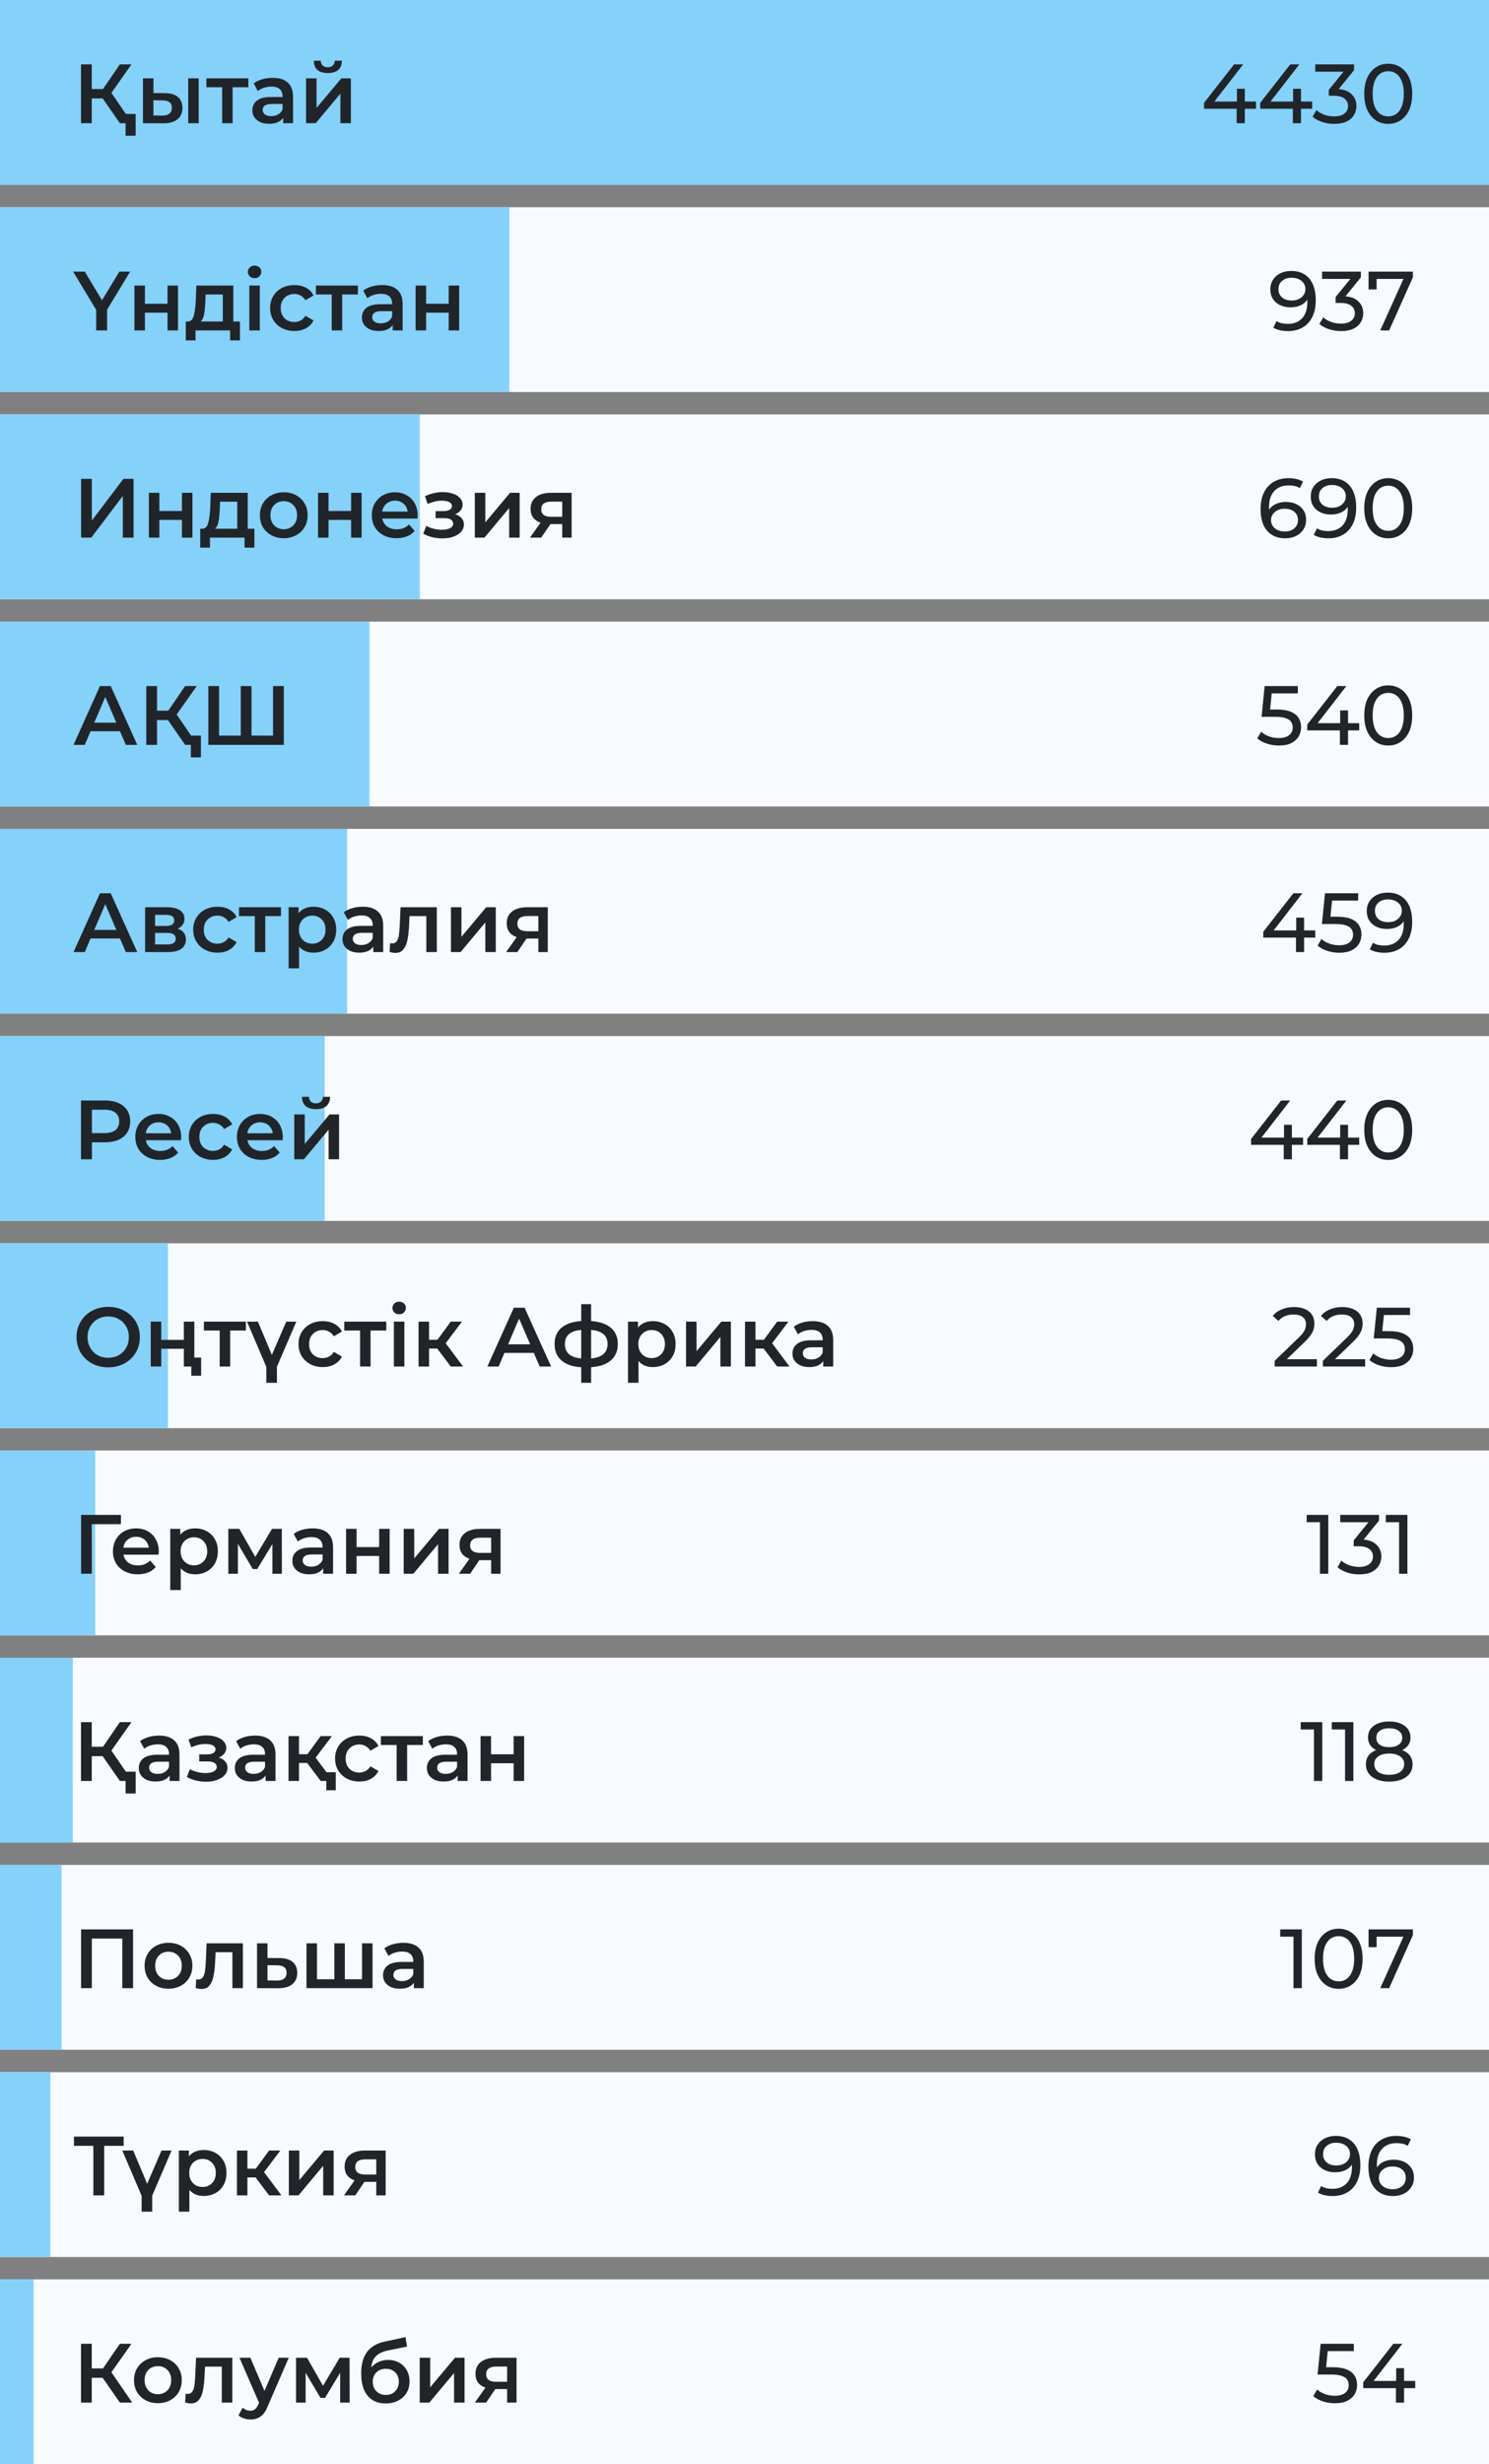 <svg width="266" height="440" viewBox="0 0 266 440" fill="none" xmlns="http://www.w3.org/2000/svg">
<rect x="0" y="0" width="266" height="440" fill="#808080" stroke="none"/>
<rect width="266" height="33" fill="#F7FBFF"/>
<rect width="266" height="33" fill="#84D1FA"/>
<path d="M18.34 17.575H16.39V22H14.47V11.5H16.39V15.895H18.4L21.415 11.5H23.485L19.9 16.585L23.62 22H21.415L18.34 17.575ZM24.235 20.35V24.235H22.435V22H21.415V20.35H24.235ZM29.439 16.63C30.459 16.63 31.239 16.86 31.779 17.32C32.319 17.78 32.589 18.43 32.589 19.27C32.589 20.15 32.289 20.83 31.689 21.31C31.099 21.79 30.259 22.025 29.169 22.015L25.539 22V13.99H27.414V16.615L29.439 16.63ZM33.624 13.99H35.499V22H33.624V13.99ZM29.004 20.635C29.554 20.645 29.974 20.53 30.264 20.29C30.554 20.05 30.699 19.7 30.699 19.24C30.699 18.79 30.559 18.46 30.279 18.25C29.999 18.04 29.574 17.93 29.004 17.92L27.414 17.905V20.62L29.004 20.635ZM44.365 15.58H41.56V22H39.685V15.58H36.865V13.99H44.365V15.58ZM48.71 13.9C49.89 13.9 50.79 14.185 51.41 14.755C52.04 15.315 52.355 16.165 52.355 17.305V22H50.585V21.025C50.355 21.375 50.025 21.645 49.595 21.835C49.175 22.015 48.665 22.105 48.065 22.105C47.465 22.105 46.94 22.005 46.49 21.805C46.04 21.595 45.69 21.31 45.44 20.95C45.2 20.58 45.08 20.165 45.08 19.705C45.08 18.985 45.345 18.41 45.875 17.98C46.415 17.54 47.26 17.32 48.41 17.32H50.48V17.2C50.48 16.64 50.31 16.21 49.97 15.91C49.64 15.61 49.145 15.46 48.485 15.46C48.035 15.46 47.59 15.53 47.15 15.67C46.72 15.81 46.355 16.005 46.055 16.255L45.32 14.89C45.74 14.57 46.245 14.325 46.835 14.155C47.425 13.985 48.05 13.9 48.71 13.9ZM48.455 20.74C48.925 20.74 49.34 20.635 49.7 20.425C50.07 20.205 50.33 19.895 50.48 19.495V18.565H48.545C47.465 18.565 46.925 18.92 46.925 19.63C46.925 19.97 47.06 20.24 47.33 20.44C47.6 20.64 47.975 20.74 48.455 20.74ZM54.675 13.99H56.55V19.27L60.975 13.99H62.685V22H60.81V16.72L56.4 22H54.675V13.99ZM58.56 13.045C57.75 13.045 57.13 12.86 56.7 12.49C56.28 12.11 56.065 11.56 56.055 10.84H57.3C57.31 11.2 57.42 11.485 57.63 11.695C57.85 11.905 58.155 12.01 58.545 12.01C58.925 12.01 59.225 11.905 59.445 11.695C59.675 11.485 59.795 11.2 59.805 10.84H61.08C61.07 11.56 60.85 12.11 60.42 12.49C59.99 12.86 59.37 13.045 58.56 13.045Z" fill="#212529"/>
<path d="M215.089 19.42V18.37L220.459 11.5H222.079L216.754 18.37L215.989 18.13H224.374V19.42H215.089ZM220.924 22V19.42L220.969 18.13V15.85H222.379V22H220.924ZM225.123 19.42V18.37L230.493 11.5H232.113L226.788 18.37L226.023 18.13H234.408V19.42H225.123ZM230.958 22V19.42L231.003 18.13V15.85H232.413V22H230.958ZM238.341 22.12C237.601 22.12 236.881 22.005 236.181 21.775C235.491 21.545 234.926 21.235 234.486 20.845L235.176 19.66C235.526 19.99 235.981 20.26 236.541 20.47C237.101 20.68 237.701 20.785 238.341 20.785C239.121 20.785 239.726 20.62 240.156 20.29C240.596 19.95 240.816 19.495 240.816 18.925C240.816 18.375 240.606 17.935 240.186 17.605C239.776 17.265 239.121 17.095 238.221 17.095H237.381V16.045L240.501 12.205L240.711 12.805H234.966V11.5H241.896V12.52L238.791 16.345L238.011 15.88H238.506C239.776 15.88 240.726 16.165 241.356 16.735C241.996 17.305 242.316 18.03 242.316 18.91C242.316 19.5 242.171 20.04 241.881 20.53C241.591 21.02 241.151 21.41 240.561 21.7C239.981 21.98 239.241 22.12 238.341 22.12ZM248.005 22.12C247.185 22.12 246.45 21.91 245.8 21.49C245.16 21.07 244.65 20.46 244.27 19.66C243.9 18.86 243.715 17.89 243.715 16.75C243.715 15.61 243.9 14.64 244.27 13.84C244.65 13.04 245.16 12.43 245.8 12.01C246.45 11.59 247.185 11.38 248.005 11.38C248.815 11.38 249.545 11.59 250.195 12.01C250.845 12.43 251.355 13.04 251.725 13.84C252.095 14.64 252.28 15.61 252.28 16.75C252.28 17.89 252.095 18.86 251.725 19.66C251.355 20.46 250.845 21.07 250.195 21.49C249.545 21.91 248.815 22.12 248.005 22.12ZM248.005 20.785C248.555 20.785 249.035 20.635 249.445 20.335C249.865 20.035 250.19 19.585 250.42 18.985C250.66 18.385 250.78 17.64 250.78 16.75C250.78 15.86 250.66 15.115 250.42 14.515C250.19 13.915 249.865 13.465 249.445 13.165C249.035 12.865 248.555 12.715 248.005 12.715C247.455 12.715 246.97 12.865 246.55 13.165C246.13 13.465 245.8 13.915 245.56 14.515C245.33 15.115 245.215 15.86 245.215 16.75C245.215 17.64 245.33 18.385 245.56 18.985C245.8 19.585 246.13 20.035 246.55 20.335C246.97 20.635 247.455 20.785 248.005 20.785Z" fill="#212529"/>
<rect y="37" width="266" height="33" fill="#F7FBFF"/>
<path d="M230.641 48.38C231.591 48.38 232.391 48.585 233.041 48.995C233.701 49.405 234.201 50 234.541 50.78C234.881 51.55 235.051 52.495 235.051 53.615C235.051 54.805 234.841 55.81 234.421 56.63C234.001 57.45 233.421 58.07 232.681 58.49C231.941 58.91 231.076 59.12 230.086 59.12C229.596 59.12 229.121 59.07 228.661 58.97C228.211 58.87 227.816 58.715 227.476 58.505L228.046 57.335C228.326 57.515 228.636 57.645 228.976 57.725C229.326 57.795 229.691 57.83 230.071 57.83C231.131 57.83 231.976 57.5 232.606 56.84C233.236 56.17 233.551 55.18 233.551 53.87C233.551 53.66 233.541 53.41 233.521 53.12C233.501 52.83 233.456 52.545 233.386 52.265L233.881 52.775C233.741 53.235 233.506 53.625 233.176 53.945C232.856 54.255 232.466 54.49 232.006 54.65C231.556 54.8 231.061 54.875 230.521 54.875C229.831 54.875 229.216 54.745 228.676 54.485C228.136 54.225 227.711 53.86 227.401 53.39C227.091 52.91 226.936 52.345 226.936 51.695C226.936 51.015 227.096 50.43 227.416 49.94C227.746 49.44 228.191 49.055 228.751 48.785C229.321 48.515 229.951 48.38 230.641 48.38ZM230.701 49.595C230.251 49.595 229.851 49.68 229.501 49.85C229.151 50.02 228.876 50.255 228.676 50.555C228.486 50.855 228.391 51.215 228.391 51.635C228.391 52.255 228.606 52.75 229.036 53.12C229.466 53.48 230.046 53.66 230.776 53.66C231.256 53.66 231.676 53.57 232.036 53.39C232.406 53.21 232.691 52.965 232.891 52.655C233.101 52.345 233.206 52 233.206 51.62C233.206 51.25 233.111 50.915 232.921 50.615C232.731 50.315 232.451 50.07 232.081 49.88C231.711 49.69 231.251 49.595 230.701 49.595ZM239.557 59.12C238.817 59.12 238.097 59.005 237.397 58.775C236.707 58.545 236.142 58.235 235.702 57.845L236.392 56.66C236.742 56.99 237.197 57.26 237.757 57.47C238.317 57.68 238.917 57.785 239.557 57.785C240.337 57.785 240.942 57.62 241.372 57.29C241.812 56.95 242.032 56.495 242.032 55.925C242.032 55.375 241.822 54.935 241.402 54.605C240.992 54.265 240.337 54.095 239.437 54.095H238.597V53.045L241.717 49.205L241.927 49.805H236.182V48.5H243.112V49.52L240.007 53.345L239.227 52.88H239.722C240.992 52.88 241.942 53.165 242.572 53.735C243.212 54.305 243.532 55.03 243.532 55.91C243.532 56.5 243.387 57.04 243.097 57.53C242.807 58.02 242.367 58.41 241.777 58.7C241.197 58.98 240.457 59.12 239.557 59.12ZM246.57 59L251.025 49.13L251.415 49.805H245.175L245.925 49.07V51.68H244.485V48.5H252.405V49.52L248.16 59H246.57Z" fill="#212529"/>
<rect y="37" width="91" height="33" fill="#84D1FA"/>
<path d="M19.135 55.295V59H17.185V55.325L13.06 48.5H15.145L18.22 53.615L21.325 48.5H23.245L19.135 55.295ZM24.016 50.99H25.891V54.245H29.926V50.99H31.801V59H29.926V55.835H25.891V59H24.016V50.99ZM42.864 57.41V60.785H41.109V59H34.929V60.785H33.189V57.41H33.564C34.074 57.39 34.419 57.065 34.599 56.435C34.789 55.795 34.914 54.895 34.974 53.735L35.079 50.99H41.679V57.41H42.864ZM36.684 53.87C36.644 54.79 36.569 55.54 36.459 56.12C36.349 56.7 36.149 57.13 35.859 57.41H39.804V52.58H36.729L36.684 53.87ZM44.538 50.99H46.413V59H44.538V50.99ZM45.483 49.67C45.143 49.67 44.858 49.565 44.628 49.355C44.398 49.135 44.283 48.865 44.283 48.545C44.283 48.225 44.398 47.96 44.628 47.75C44.858 47.53 45.143 47.42 45.483 47.42C45.823 47.42 46.108 47.525 46.338 47.735C46.568 47.935 46.683 48.19 46.683 48.5C46.683 48.83 46.568 49.11 46.338 49.34C46.118 49.56 45.833 49.67 45.483 49.67ZM52.593 59.105C51.763 59.105 51.017 58.93 50.358 58.58C49.697 58.23 49.182 57.745 48.812 57.125C48.443 56.495 48.258 55.785 48.258 54.995C48.258 54.205 48.443 53.5 48.812 52.88C49.182 52.26 49.693 51.775 50.343 51.425C51.002 51.075 51.752 50.9 52.593 50.9C53.383 50.9 54.072 51.06 54.663 51.38C55.263 51.7 55.712 52.16 56.013 52.76L54.572 53.6C54.343 53.23 54.053 52.955 53.703 52.775C53.362 52.585 52.987 52.49 52.578 52.49C51.877 52.49 51.297 52.72 50.837 53.18C50.377 53.63 50.148 54.235 50.148 54.995C50.148 55.755 50.373 56.365 50.822 56.825C51.282 57.275 51.867 57.5 52.578 57.5C52.987 57.5 53.362 57.41 53.703 57.23C54.053 57.04 54.343 56.76 54.572 56.39L56.013 57.23C55.703 57.83 55.248 58.295 54.648 58.625C54.057 58.945 53.373 59.105 52.593 59.105ZM63.935 52.58H61.13V59H59.255V52.58H56.435V50.99H63.935V52.58ZM68.28 50.9C69.46 50.9 70.36 51.185 70.98 51.755C71.61 52.315 71.925 53.165 71.925 54.305V59H70.155V58.025C69.925 58.375 69.595 58.645 69.165 58.835C68.745 59.015 68.235 59.105 67.635 59.105C67.035 59.105 66.51 59.005 66.06 58.805C65.61 58.595 65.26 58.31 65.01 57.95C64.77 57.58 64.65 57.165 64.65 56.705C64.65 55.985 64.915 55.41 65.445 54.98C65.985 54.54 66.83 54.32 67.98 54.32H70.05V54.2C70.05 53.64 69.88 53.21 69.54 52.91C69.21 52.61 68.715 52.46 68.055 52.46C67.605 52.46 67.16 52.53 66.72 52.67C66.29 52.81 65.925 53.005 65.625 53.255L64.89 51.89C65.31 51.57 65.815 51.325 66.405 51.155C66.995 50.985 67.62 50.9 68.28 50.9ZM68.025 57.74C68.495 57.74 68.91 57.635 69.27 57.425C69.64 57.205 69.9 56.895 70.05 56.495V55.565H68.115C67.035 55.565 66.495 55.92 66.495 56.63C66.495 56.97 66.63 57.24 66.9 57.44C67.17 57.64 67.545 57.74 68.025 57.74ZM74.245 50.99H76.12V54.245H80.155V50.99H82.03V59H80.155V55.835H76.12V59H74.245V50.99Z" fill="#212529"/>
<rect y="74" width="266" height="33" fill="#F7FBFF"/>
<path d="M229.609 96.12C228.679 96.12 227.884 95.915 227.224 95.505C226.564 95.095 226.059 94.505 225.709 93.735C225.369 92.955 225.199 92.005 225.199 90.885C225.199 89.695 225.409 88.69 225.829 87.87C226.249 87.05 226.834 86.43 227.584 86.01C228.334 85.59 229.194 85.38 230.164 85.38C230.664 85.38 231.139 85.43 231.589 85.53C232.049 85.63 232.444 85.785 232.774 85.995L232.204 87.165C231.934 86.975 231.624 86.845 231.274 86.775C230.934 86.705 230.574 86.67 230.194 86.67C229.124 86.67 228.274 87.005 227.644 87.675C227.014 88.335 226.699 89.32 226.699 90.63C226.699 90.84 226.709 91.09 226.729 91.38C226.749 91.67 226.799 91.955 226.879 92.235L226.369 91.725C226.519 91.265 226.754 90.88 227.074 90.57C227.404 90.25 227.794 90.015 228.244 89.865C228.704 89.705 229.199 89.625 229.729 89.625C230.429 89.625 231.049 89.755 231.589 90.015C232.129 90.275 232.554 90.645 232.864 91.125C233.174 91.595 233.329 92.155 233.329 92.805C233.329 93.475 233.164 94.06 232.834 94.56C232.504 95.06 232.059 95.445 231.499 95.715C230.939 95.985 230.309 96.12 229.609 96.12ZM229.549 94.905C230.009 94.905 230.409 94.82 230.749 94.65C231.099 94.48 231.374 94.245 231.574 93.945C231.774 93.635 231.874 93.275 231.874 92.865C231.874 92.245 231.659 91.755 231.229 91.395C230.799 91.025 230.214 90.84 229.474 90.84C228.994 90.84 228.574 90.93 228.214 91.11C227.854 91.29 227.569 91.535 227.359 91.845C227.159 92.145 227.059 92.49 227.059 92.88C227.059 93.24 227.154 93.575 227.344 93.885C227.534 94.185 227.814 94.43 228.184 94.62C228.554 94.81 229.009 94.905 229.549 94.905ZM237.862 85.38C238.812 85.38 239.612 85.585 240.262 85.995C240.922 86.405 241.422 87 241.762 87.78C242.102 88.55 242.272 89.495 242.272 90.615C242.272 91.805 242.062 92.81 241.642 93.63C241.222 94.45 240.642 95.07 239.902 95.49C239.162 95.91 238.297 96.12 237.307 96.12C236.817 96.12 236.342 96.07 235.882 95.97C235.432 95.87 235.037 95.715 234.697 95.505L235.267 94.335C235.547 94.515 235.857 94.645 236.197 94.725C236.547 94.795 236.912 94.83 237.292 94.83C238.352 94.83 239.197 94.5 239.827 93.84C240.457 93.17 240.772 92.18 240.772 90.87C240.772 90.66 240.762 90.41 240.742 90.12C240.722 89.83 240.677 89.545 240.607 89.265L241.102 89.775C240.962 90.235 240.727 90.625 240.397 90.945C240.077 91.255 239.687 91.49 239.227 91.65C238.777 91.8 238.282 91.875 237.742 91.875C237.052 91.875 236.437 91.745 235.897 91.485C235.357 91.225 234.932 90.86 234.622 90.39C234.312 89.91 234.157 89.345 234.157 88.695C234.157 88.015 234.317 87.43 234.637 86.94C234.967 86.44 235.412 86.055 235.972 85.785C236.542 85.515 237.172 85.38 237.862 85.38ZM237.922 86.595C237.472 86.595 237.072 86.68 236.722 86.85C236.372 87.02 236.097 87.255 235.897 87.555C235.707 87.855 235.612 88.215 235.612 88.635C235.612 89.255 235.827 89.75 236.257 90.12C236.687 90.48 237.267 90.66 237.997 90.66C238.477 90.66 238.897 90.57 239.257 90.39C239.627 90.21 239.912 89.965 240.112 89.655C240.322 89.345 240.427 89 240.427 88.62C240.427 88.25 240.332 87.915 240.142 87.615C239.952 87.315 239.672 87.07 239.302 86.88C238.932 86.69 238.472 86.595 237.922 86.595ZM248.005 96.12C247.185 96.12 246.45 95.91 245.8 95.49C245.16 95.07 244.65 94.46 244.27 93.66C243.9 92.86 243.715 91.89 243.715 90.75C243.715 89.61 243.9 88.64 244.27 87.84C244.65 87.04 245.16 86.43 245.8 86.01C246.45 85.59 247.185 85.38 248.005 85.38C248.815 85.38 249.545 85.59 250.195 86.01C250.845 86.43 251.355 87.04 251.725 87.84C252.095 88.64 252.28 89.61 252.28 90.75C252.28 91.89 252.095 92.86 251.725 93.66C251.355 94.46 250.845 95.07 250.195 95.49C249.545 95.91 248.815 96.12 248.005 96.12ZM248.005 94.785C248.555 94.785 249.035 94.635 249.445 94.335C249.865 94.035 250.19 93.585 250.42 92.985C250.66 92.385 250.78 91.64 250.78 90.75C250.78 89.86 250.66 89.115 250.42 88.515C250.19 87.915 249.865 87.465 249.445 87.165C249.035 86.865 248.555 86.715 248.005 86.715C247.455 86.715 246.97 86.865 246.55 87.165C246.13 87.465 245.8 87.915 245.56 88.515C245.33 89.115 245.215 89.86 245.215 90.75C245.215 91.64 245.33 92.385 245.56 92.985C245.8 93.585 246.13 94.035 246.55 94.335C246.97 94.635 247.455 94.785 248.005 94.785Z" fill="#212529"/>
<rect y="74" width="75" height="33" fill="#84D1FA"/>
<path d="M14.485 85.5H16.405V92.955L22.045 85.5H23.86V96H21.94V88.56L16.3 96H14.485V85.5ZM26.594 87.99H28.469V91.245H32.504V87.99H34.379V96H32.504V92.835H28.469V96H26.594V87.99ZM45.442 94.41V97.785H43.687V96H37.507V97.785H35.767V94.41H36.142C36.652 94.39 36.997 94.065 37.177 93.435C37.367 92.795 37.492 91.895 37.552 90.735L37.657 87.99H44.257V94.41H45.442ZM39.262 90.87C39.222 91.79 39.147 92.54 39.037 93.12C38.927 93.7 38.727 94.13 38.437 94.41H42.382V89.58H39.307L39.262 90.87ZM50.686 96.105C49.876 96.105 49.146 95.93 48.496 95.58C47.846 95.23 47.336 94.745 46.966 94.125C46.606 93.495 46.426 92.785 46.426 91.995C46.426 91.205 46.606 90.5 46.966 89.88C47.336 89.26 47.846 88.775 48.496 88.425C49.146 88.075 49.876 87.9 50.686 87.9C51.506 87.9 52.241 88.075 52.891 88.425C53.541 88.775 54.046 89.26 54.406 89.88C54.776 90.5 54.961 91.205 54.961 91.995C54.961 92.785 54.776 93.495 54.406 94.125C54.046 94.745 53.541 95.23 52.891 95.58C52.241 95.93 51.506 96.105 50.686 96.105ZM50.686 94.5C51.376 94.5 51.946 94.27 52.396 93.81C52.846 93.35 53.071 92.745 53.071 91.995C53.071 91.245 52.846 90.64 52.396 90.18C51.946 89.72 51.376 89.49 50.686 89.49C49.996 89.49 49.426 89.72 48.976 90.18C48.536 90.64 48.316 91.245 48.316 91.995C48.316 92.745 48.536 93.35 48.976 93.81C49.426 94.27 49.996 94.5 50.686 94.5ZM56.814 87.99H58.689V91.245H62.724V87.99H64.599V96H62.724V92.835H58.689V96H56.814V87.99ZM74.612 92.04C74.612 92.17 74.602 92.355 74.582 92.595H68.297C68.407 93.185 68.692 93.655 69.152 94.005C69.622 94.345 70.202 94.515 70.892 94.515C71.772 94.515 72.497 94.225 73.067 93.645L74.072 94.8C73.712 95.23 73.257 95.555 72.707 95.775C72.157 95.995 71.537 96.105 70.847 96.105C69.967 96.105 69.192 95.93 68.522 95.58C67.852 95.23 67.332 94.745 66.962 94.125C66.602 93.495 66.422 92.785 66.422 91.995C66.422 91.215 66.597 90.515 66.947 89.895C67.307 89.265 67.802 88.775 68.432 88.425C69.062 88.075 69.772 87.9 70.562 87.9C71.342 87.9 72.037 88.075 72.647 88.425C73.267 88.765 73.747 89.25 74.087 89.88C74.437 90.5 74.612 91.22 74.612 92.04ZM70.562 89.4C69.962 89.4 69.452 89.58 69.032 89.94C68.622 90.29 68.372 90.76 68.282 91.35H72.827C72.747 90.77 72.502 90.3 72.092 89.94C71.682 89.58 71.172 89.4 70.562 89.4ZM81.301 91.83C81.801 91.97 82.186 92.2 82.456 92.52C82.736 92.83 82.876 93.205 82.876 93.645C82.876 94.135 82.711 94.57 82.381 94.95C82.051 95.32 81.596 95.61 81.016 95.82C80.436 96.03 79.776 96.135 79.036 96.135C78.416 96.135 77.811 96.065 77.221 95.925C76.631 95.775 76.096 95.565 75.616 95.295L76.156 93.9C76.546 94.12 76.986 94.29 77.476 94.41C77.966 94.53 78.456 94.59 78.946 94.59C79.576 94.59 80.066 94.495 80.416 94.305C80.776 94.105 80.956 93.835 80.956 93.495C80.956 93.185 80.816 92.945 80.536 92.775C80.266 92.605 79.881 92.52 79.381 92.52H77.821V91.26H79.231C79.701 91.26 80.066 91.18 80.326 91.02C80.596 90.86 80.731 90.635 80.731 90.345C80.731 90.055 80.571 89.825 80.251 89.655C79.931 89.485 79.491 89.4 78.931 89.4C78.131 89.4 77.286 89.595 76.396 89.985L75.916 88.605C76.966 88.115 78.026 87.87 79.096 87.87C79.776 87.87 80.386 87.965 80.926 88.155C81.466 88.335 81.886 88.595 82.186 88.935C82.496 89.265 82.651 89.645 82.651 90.075C82.651 90.465 82.531 90.815 82.291 91.125C82.051 91.425 81.721 91.66 81.301 91.83ZM84.822 87.99H86.697V93.27L91.121 87.99H92.832V96H90.957V90.72L86.546 96H84.822V87.99ZM102.119 87.99V96H100.439V93.585H98.324L96.689 96H94.679L96.569 93.33C95.989 93.13 95.544 92.825 95.234 92.415C94.934 91.995 94.784 91.48 94.784 90.87C94.784 89.95 95.109 89.24 95.759 88.74C96.409 88.24 97.304 87.99 98.444 87.99H102.119ZM98.504 89.565C97.294 89.565 96.689 90.02 96.689 90.93C96.689 91.83 97.274 92.28 98.444 92.28H100.439V89.565H98.504Z" fill="#212529"/>
<rect y="111" width="266" height="33" fill="#F7FBFF"/>
<path d="M228.458 133.12C227.718 133.12 226.998 133.005 226.298 132.775C225.608 132.545 225.043 132.235 224.603 131.845L225.293 130.66C225.643 130.99 226.098 131.26 226.658 131.47C227.218 131.68 227.813 131.785 228.443 131.785C229.243 131.785 229.858 131.615 230.288 131.275C230.718 130.935 230.933 130.48 230.933 129.91C230.933 129.52 230.838 129.18 230.648 128.89C230.458 128.6 230.128 128.38 229.658 128.23C229.198 128.07 228.563 127.99 227.753 127.99H225.368L225.923 122.5H231.848V123.805H226.478L227.258 123.07L226.823 127.405L226.043 126.685H228.068C229.118 126.685 229.963 126.82 230.603 127.09C231.243 127.36 231.708 127.735 231.998 128.215C232.288 128.685 232.433 129.23 232.433 129.85C232.433 130.45 232.288 131 231.998 131.5C231.708 131.99 231.268 132.385 230.678 132.685C230.098 132.975 229.358 133.12 228.458 133.12ZM233.531 130.42V129.37L238.901 122.5H240.521L235.196 129.37L234.431 129.13H242.816V130.42H233.531ZM239.366 133V130.42L239.411 129.13V126.85H240.821V133H239.366ZM248.005 133.12C247.185 133.12 246.45 132.91 245.8 132.49C245.16 132.07 244.65 131.46 244.27 130.66C243.9 129.86 243.715 128.89 243.715 127.75C243.715 126.61 243.9 125.64 244.27 124.84C244.65 124.04 245.16 123.43 245.8 123.01C246.45 122.59 247.185 122.38 248.005 122.38C248.815 122.38 249.545 122.59 250.195 123.01C250.845 123.43 251.355 124.04 251.725 124.84C252.095 125.64 252.28 126.61 252.28 127.75C252.28 128.89 252.095 129.86 251.725 130.66C251.355 131.46 250.845 132.07 250.195 132.49C249.545 132.91 248.815 133.12 248.005 133.12ZM248.005 131.785C248.555 131.785 249.035 131.635 249.445 131.335C249.865 131.035 250.19 130.585 250.42 129.985C250.66 129.385 250.78 128.64 250.78 127.75C250.78 126.86 250.66 126.115 250.42 125.515C250.19 124.915 249.865 124.465 249.445 124.165C249.035 123.865 248.555 123.715 248.005 123.715C247.455 123.715 246.97 123.865 246.55 124.165C246.13 124.465 245.8 124.915 245.56 125.515C245.33 126.115 245.215 126.86 245.215 127.75C245.215 128.64 245.33 129.385 245.56 129.985C245.8 130.585 246.13 131.035 246.55 131.335C246.97 131.635 247.455 131.785 248.005 131.785Z" fill="#212529"/>
<rect y="111" width="66" height="33" fill="#84D1FA"/>
<path d="M21.43 130.57H16.18L15.145 133H13.135L17.86 122.5H19.78L24.52 133H22.48L21.43 130.57ZM20.785 129.04L18.805 124.45L16.84 129.04H20.785ZM30 128.575H28.05V133H26.13V122.5H28.05V126.895H30.06L33.075 122.5H35.145L31.56 127.585L35.28 133H33.075L30 128.575ZM35.895 131.35V135.235H34.095V133H33.075V131.35H35.895ZM50.704 122.5V133H37.219V122.5H39.139V131.35H43.009V122.5H44.929V131.35H48.784V122.5H50.704Z" fill="#212529"/>
<rect y="148" width="266" height="33" fill="#F7FBFF"/>
<path d="M225.679 167.42V166.37L231.049 159.5H232.669L227.344 166.37L226.579 166.13H234.964V167.42H225.679ZM231.514 170V167.42L231.559 166.13V163.85H232.969V170H231.514ZM239.239 170.12C238.499 170.12 237.779 170.005 237.079 169.775C236.389 169.545 235.824 169.235 235.384 168.845L236.074 167.66C236.424 167.99 236.879 168.26 237.439 168.47C237.999 168.68 238.594 168.785 239.224 168.785C240.024 168.785 240.639 168.615 241.069 168.275C241.499 167.935 241.714 167.48 241.714 166.91C241.714 166.52 241.619 166.18 241.429 165.89C241.239 165.6 240.909 165.38 240.439 165.23C239.979 165.07 239.344 164.99 238.534 164.99H236.149L236.704 159.5H242.629V160.805H237.259L238.039 160.07L237.604 164.405L236.824 163.685H238.849C239.899 163.685 240.744 163.82 241.384 164.09C242.024 164.36 242.489 164.735 242.779 165.215C243.069 165.685 243.214 166.23 243.214 166.85C243.214 167.45 243.069 168 242.779 168.5C242.489 168.99 242.049 169.385 241.459 169.685C240.879 169.975 240.139 170.12 239.239 170.12ZM247.867 159.38C248.817 159.38 249.617 159.585 250.267 159.995C250.927 160.405 251.427 161 251.767 161.78C252.107 162.55 252.277 163.495 252.277 164.615C252.277 165.805 252.067 166.81 251.647 167.63C251.227 168.45 250.647 169.07 249.907 169.49C249.167 169.91 248.302 170.12 247.312 170.12C246.822 170.12 246.347 170.07 245.887 169.97C245.437 169.87 245.042 169.715 244.702 169.505L245.272 168.335C245.552 168.515 245.862 168.645 246.202 168.725C246.552 168.795 246.917 168.83 247.297 168.83C248.357 168.83 249.202 168.5 249.832 167.84C250.462 167.17 250.777 166.18 250.777 164.87C250.777 164.66 250.767 164.41 250.747 164.12C250.727 163.83 250.682 163.545 250.612 163.265L251.107 163.775C250.967 164.235 250.732 164.625 250.402 164.945C250.082 165.255 249.692 165.49 249.232 165.65C248.782 165.8 248.287 165.875 247.747 165.875C247.057 165.875 246.442 165.745 245.902 165.485C245.362 165.225 244.937 164.86 244.627 164.39C244.317 163.91 244.162 163.345 244.162 162.695C244.162 162.015 244.322 161.43 244.642 160.94C244.972 160.44 245.417 160.055 245.977 159.785C246.547 159.515 247.177 159.38 247.867 159.38ZM247.927 160.595C247.477 160.595 247.077 160.68 246.727 160.85C246.377 161.02 246.102 161.255 245.902 161.555C245.712 161.855 245.617 162.215 245.617 162.635C245.617 163.255 245.832 163.75 246.262 164.12C246.692 164.48 247.272 164.66 248.002 164.66C248.482 164.66 248.902 164.57 249.262 164.39C249.632 164.21 249.917 163.965 250.117 163.655C250.327 163.345 250.432 163 250.432 162.62C250.432 162.25 250.337 161.915 250.147 161.615C249.957 161.315 249.677 161.07 249.307 160.88C248.937 160.69 248.477 160.595 247.927 160.595Z" fill="#212529"/>
<rect y="148" width="62" height="33" fill="#84D1FA"/>
<path d="M21.43 167.57H16.18L15.145 170H13.135L17.86 159.5H19.78L24.52 170H22.48L21.43 167.57ZM20.785 166.04L18.805 161.45L16.84 166.04H20.785ZM31.725 165.83C32.715 166.13 33.21 166.77 33.21 167.75C33.21 168.47 32.94 169.025 32.4 169.415C31.86 169.805 31.06 170 30 170H25.92V161.99H29.835C30.815 161.99 31.58 162.17 32.13 162.53C32.68 162.89 32.955 163.4 32.955 164.06C32.955 164.47 32.845 164.825 32.625 165.125C32.415 165.425 32.115 165.66 31.725 165.83ZM27.705 165.335H29.67C30.64 165.335 31.125 165 31.125 164.33C31.125 163.68 30.64 163.355 29.67 163.355H27.705V165.335ZM29.85 168.635C30.88 168.635 31.395 168.3 31.395 167.63C31.395 167.28 31.275 167.02 31.035 166.85C30.795 166.67 30.42 166.58 29.91 166.58H27.705V168.635H29.85ZM38.852 170.105C38.022 170.105 37.277 169.93 36.617 169.58C35.957 169.23 35.442 168.745 35.072 168.125C34.702 167.495 34.517 166.785 34.517 165.995C34.517 165.205 34.702 164.5 35.072 163.88C35.442 163.26 35.952 162.775 36.602 162.425C37.262 162.075 38.012 161.9 38.852 161.9C39.642 161.9 40.332 162.06 40.922 162.38C41.522 162.7 41.972 163.16 42.272 163.76L40.832 164.6C40.602 164.23 40.312 163.955 39.962 163.775C39.622 163.585 39.247 163.49 38.837 163.49C38.137 163.49 37.557 163.72 37.097 164.18C36.637 164.63 36.407 165.235 36.407 165.995C36.407 166.755 36.632 167.365 37.082 167.825C37.542 168.275 38.127 168.5 38.837 168.5C39.247 168.5 39.622 168.41 39.962 168.23C40.312 168.04 40.602 167.76 40.832 167.39L42.272 168.23C41.962 168.83 41.507 169.295 40.907 169.625C40.317 169.945 39.632 170.105 38.852 170.105ZM50.195 163.58H47.39V170H45.515V163.58H42.695V161.99H50.195V163.58ZM55.995 161.9C56.775 161.9 57.47 162.07 58.08 162.41C58.7 162.75 59.185 163.23 59.535 163.85C59.885 164.47 60.06 165.185 60.06 165.995C60.06 166.805 59.885 167.525 59.535 168.155C59.185 168.775 58.7 169.255 58.08 169.595C57.47 169.935 56.775 170.105 55.995 170.105C54.915 170.105 54.06 169.745 53.43 169.025V172.91H51.555V161.99H53.34V163.04C53.65 162.66 54.03 162.375 54.48 162.185C54.94 161.995 55.445 161.9 55.995 161.9ZM55.785 168.5C56.475 168.5 57.04 168.27 57.48 167.81C57.93 167.35 58.155 166.745 58.155 165.995C58.155 165.245 57.93 164.64 57.48 164.18C57.04 163.72 56.475 163.49 55.785 163.49C55.335 163.49 54.93 163.595 54.57 163.805C54.21 164.005 53.925 164.295 53.715 164.675C53.505 165.055 53.4 165.495 53.4 165.995C53.4 166.495 53.505 166.935 53.715 167.315C53.925 167.695 54.21 167.99 54.57 168.2C54.93 168.4 55.335 168.5 55.785 168.5ZM64.808 161.9C65.989 161.9 66.888 162.185 67.508 162.755C68.138 163.315 68.454 164.165 68.454 165.305V170H66.683V169.025C66.454 169.375 66.124 169.645 65.694 169.835C65.273 170.015 64.763 170.105 64.163 170.105C63.563 170.105 63.038 170.005 62.589 169.805C62.139 169.595 61.788 169.31 61.538 168.95C61.298 168.58 61.178 168.165 61.178 167.705C61.178 166.985 61.444 166.41 61.974 165.98C62.514 165.54 63.358 165.32 64.508 165.32H66.579V165.2C66.579 164.64 66.409 164.21 66.069 163.91C65.739 163.61 65.243 163.46 64.584 163.46C64.133 163.46 63.688 163.53 63.248 163.67C62.819 163.81 62.453 164.005 62.154 164.255L61.419 162.89C61.839 162.57 62.343 162.325 62.934 162.155C63.523 161.985 64.148 161.9 64.808 161.9ZM64.553 168.74C65.023 168.74 65.439 168.635 65.799 168.425C66.168 168.205 66.428 167.895 66.579 167.495V166.565H64.644C63.563 166.565 63.023 166.92 63.023 167.63C63.023 167.97 63.158 168.24 63.428 168.44C63.699 168.64 64.073 168.74 64.553 168.74ZM78.034 161.99V170H76.159V163.58H73.159L73.084 165.17C73.034 166.23 72.934 167.12 72.784 167.84C72.644 168.55 72.399 169.115 72.049 169.535C71.709 169.945 71.239 170.15 70.639 170.15C70.359 170.15 70.014 170.095 69.604 169.985L69.694 168.41C69.834 168.44 69.954 168.455 70.054 168.455C70.434 168.455 70.719 168.305 70.909 168.005C71.099 167.695 71.219 167.33 71.269 166.91C71.329 166.48 71.379 165.87 71.419 165.08L71.554 161.99H78.034ZM80.559 161.99H82.434V167.27L86.859 161.99H88.569V170H86.694V164.72L82.284 170H80.559V161.99ZM97.856 161.99V170H96.176V167.585H94.061L92.426 170H90.416L92.306 167.33C91.726 167.13 91.281 166.825 90.971 166.415C90.671 165.995 90.521 165.48 90.521 164.87C90.521 163.95 90.846 163.24 91.496 162.74C92.146 162.24 93.041 161.99 94.181 161.99H97.856ZM94.241 163.565C93.031 163.565 92.426 164.02 92.426 164.93C92.426 165.83 93.011 166.28 94.181 166.28H96.176V163.565H94.241Z" fill="#212529"/>
<rect y="185" width="266" height="33" fill="#F7FBFF"/>
<path d="M223.497 204.42V203.37L228.867 196.5H230.487L225.162 203.37L224.397 203.13H232.782V204.42H223.497ZM229.332 207V204.42L229.377 203.13V200.85H230.787V207H229.332ZM233.531 204.42V203.37L238.901 196.5H240.521L235.196 203.37L234.431 203.13H242.816V204.42H233.531ZM239.366 207V204.42L239.411 203.13V200.85H240.821V207H239.366ZM248.005 207.12C247.185 207.12 246.45 206.91 245.8 206.49C245.16 206.07 244.65 205.46 244.27 204.66C243.9 203.86 243.715 202.89 243.715 201.75C243.715 200.61 243.9 199.64 244.27 198.84C244.65 198.04 245.16 197.43 245.8 197.01C246.45 196.59 247.185 196.38 248.005 196.38C248.815 196.38 249.545 196.59 250.195 197.01C250.845 197.43 251.355 198.04 251.725 198.84C252.095 199.64 252.28 200.61 252.28 201.75C252.28 202.89 252.095 203.86 251.725 204.66C251.355 205.46 250.845 206.07 250.195 206.49C249.545 206.91 248.815 207.12 248.005 207.12ZM248.005 205.785C248.555 205.785 249.035 205.635 249.445 205.335C249.865 205.035 250.19 204.585 250.42 203.985C250.66 203.385 250.78 202.64 250.78 201.75C250.78 200.86 250.66 200.115 250.42 199.515C250.19 198.915 249.865 198.465 249.445 198.165C249.035 197.865 248.555 197.715 248.005 197.715C247.455 197.715 246.97 197.865 246.55 198.165C246.13 198.465 245.8 198.915 245.56 199.515C245.33 200.115 245.215 200.86 245.215 201.75C245.215 202.64 245.33 203.385 245.56 203.985C245.8 204.585 246.13 205.035 246.55 205.335C246.97 205.635 247.455 205.785 248.005 205.785Z" fill="#212529"/>
<rect y="185" width="58" height="33" fill="#84D1FA"/>
<path d="M18.79 196.5C19.7 196.5 20.49 196.65 21.16 196.95C21.84 197.25 22.36 197.68 22.72 198.24C23.08 198.8 23.26 199.465 23.26 200.235C23.26 200.995 23.08 201.66 22.72 202.23C22.36 202.79 21.84 203.22 21.16 203.52C20.49 203.82 19.7 203.97 18.79 203.97H16.42V207H14.47V196.5H18.79ZM18.7 202.32C19.55 202.32 20.195 202.14 20.635 201.78C21.075 201.42 21.295 200.905 21.295 200.235C21.295 199.565 21.075 199.05 20.635 198.69C20.195 198.33 19.55 198.15 18.7 198.15H16.42V202.32H18.7ZM32.365 203.04C32.365 203.17 32.355 203.355 32.336 203.595H26.05C26.16 204.185 26.445 204.655 26.905 205.005C27.375 205.345 27.956 205.515 28.645 205.515C29.526 205.515 30.25 205.225 30.82 204.645L31.826 205.8C31.465 206.23 31.011 206.555 30.46 206.775C29.91 206.995 29.291 207.105 28.601 207.105C27.721 207.105 26.945 206.93 26.276 206.58C25.605 206.23 25.085 205.745 24.715 205.125C24.355 204.495 24.175 203.785 24.175 202.995C24.175 202.215 24.351 201.515 24.701 200.895C25.061 200.265 25.555 199.775 26.186 199.425C26.816 199.075 27.526 198.9 28.316 198.9C29.096 198.9 29.791 199.075 30.401 199.425C31.02 199.765 31.5 200.25 31.84 200.88C32.191 201.5 32.365 202.22 32.365 203.04ZM28.316 200.4C27.715 200.4 27.206 200.58 26.785 200.94C26.375 201.29 26.125 201.76 26.035 202.35H30.581C30.5 201.77 30.256 201.3 29.846 200.94C29.436 200.58 28.925 200.4 28.316 200.4ZM38.061 207.105C37.231 207.105 36.486 206.93 35.826 206.58C35.166 206.23 34.651 205.745 34.281 205.125C33.911 204.495 33.726 203.785 33.726 202.995C33.726 202.205 33.911 201.5 34.281 200.88C34.651 200.26 35.161 199.775 35.811 199.425C36.471 199.075 37.221 198.9 38.061 198.9C38.851 198.9 39.541 199.06 40.131 199.38C40.731 199.7 41.181 200.16 41.481 200.76L40.041 201.6C39.811 201.23 39.521 200.955 39.171 200.775C38.831 200.585 38.456 200.49 38.046 200.49C37.346 200.49 36.766 200.72 36.306 201.18C35.846 201.63 35.616 202.235 35.616 202.995C35.616 203.755 35.841 204.365 36.291 204.825C36.751 205.275 37.336 205.5 38.046 205.5C38.456 205.5 38.831 205.41 39.171 205.23C39.521 205.04 39.811 204.76 40.041 204.39L41.481 205.23C41.171 205.83 40.716 206.295 40.116 206.625C39.526 206.945 38.841 207.105 38.061 207.105ZM50.515 203.04C50.515 203.17 50.505 203.355 50.485 203.595H44.2C44.31 204.185 44.595 204.655 45.055 205.005C45.525 205.345 46.105 205.515 46.795 205.515C47.675 205.515 48.4 205.225 48.97 204.645L49.975 205.8C49.615 206.23 49.16 206.555 48.61 206.775C48.06 206.995 47.44 207.105 46.75 207.105C45.87 207.105 45.095 206.93 44.425 206.58C43.755 206.23 43.235 205.745 42.865 205.125C42.505 204.495 42.325 203.785 42.325 202.995C42.325 202.215 42.5 201.515 42.85 200.895C43.21 200.265 43.705 199.775 44.335 199.425C44.965 199.075 45.675 198.9 46.465 198.9C47.245 198.9 47.94 199.075 48.55 199.425C49.17 199.765 49.65 200.25 49.99 200.88C50.34 201.5 50.515 202.22 50.515 203.04ZM46.465 200.4C45.865 200.4 45.355 200.58 44.935 200.94C44.525 201.29 44.275 201.76 44.185 202.35H48.73C48.65 201.77 48.405 201.3 47.995 200.94C47.585 200.58 47.075 200.4 46.465 200.4ZM52.566 198.99H54.441V204.27L58.866 198.99H60.576V207H58.701V201.72L54.291 207H52.566V198.99ZM56.451 198.045C55.641 198.045 55.021 197.86 54.591 197.49C54.171 197.11 53.956 196.56 53.946 195.84H55.191C55.201 196.2 55.311 196.485 55.521 196.695C55.741 196.905 56.046 197.01 56.436 197.01C56.816 197.01 57.116 196.905 57.336 196.695C57.566 196.485 57.686 196.2 57.696 195.84H58.971C58.961 196.56 58.741 197.11 58.311 197.49C57.881 197.86 57.261 198.045 56.451 198.045Z" fill="#212529"/>
<rect y="222" width="266" height="33" fill="#F7FBFF"/>
<path d="M227.715 244V242.98L231.99 238.855C232.37 238.495 232.65 238.18 232.83 237.91C233.02 237.63 233.145 237.375 233.205 237.145C233.275 236.905 233.31 236.675 233.31 236.455C233.31 235.915 233.12 235.49 232.74 235.18C232.36 234.87 231.805 234.715 231.075 234.715C230.515 234.715 230.01 234.81 229.56 235C229.11 235.18 228.72 235.465 228.39 235.855L227.37 234.97C227.77 234.46 228.305 234.07 228.975 233.8C229.655 233.52 230.4 233.38 231.21 233.38C231.94 233.38 232.575 233.5 233.115 233.74C233.655 233.97 234.07 234.305 234.36 234.745C234.66 235.185 234.81 235.705 234.81 236.305C234.81 236.645 234.765 236.98 234.675 237.31C234.585 237.64 234.415 237.99 234.165 238.36C233.915 238.73 233.555 239.145 233.085 239.605L229.275 243.28L228.915 242.695H235.26V244H227.715ZM236.328 244V242.98L240.603 238.855C240.983 238.495 241.263 238.18 241.443 237.91C241.633 237.63 241.758 237.375 241.818 237.145C241.888 236.905 241.923 236.675 241.923 236.455C241.923 235.915 241.733 235.49 241.353 235.18C240.973 234.87 240.418 234.715 239.688 234.715C239.128 234.715 238.623 234.81 238.173 235C237.723 235.18 237.333 235.465 237.003 235.855L235.983 234.97C236.383 234.46 236.918 234.07 237.588 233.8C238.268 233.52 239.013 233.38 239.823 233.38C240.553 233.38 241.188 233.5 241.728 233.74C242.268 233.97 242.683 234.305 242.973 234.745C243.273 235.185 243.423 235.705 243.423 236.305C243.423 236.645 243.378 236.98 243.288 237.31C243.198 237.64 243.028 237.99 242.778 238.36C242.528 238.73 242.168 239.145 241.698 239.605L237.888 243.28L237.528 242.695H243.873V244H236.328ZM248.497 244.12C247.757 244.12 247.037 244.005 246.337 243.775C245.647 243.545 245.082 243.235 244.642 242.845L245.332 241.66C245.682 241.99 246.137 242.26 246.697 242.47C247.257 242.68 247.852 242.785 248.482 242.785C249.282 242.785 249.897 242.615 250.327 242.275C250.757 241.935 250.972 241.48 250.972 240.91C250.972 240.52 250.877 240.18 250.687 239.89C250.497 239.6 250.167 239.38 249.697 239.23C249.237 239.07 248.602 238.99 247.792 238.99H245.407L245.962 233.5H251.887V234.805H246.517L247.297 234.07L246.862 238.405L246.082 237.685H248.107C249.157 237.685 250.002 237.82 250.642 238.09C251.282 238.36 251.747 238.735 252.037 239.215C252.327 239.685 252.472 240.23 252.472 240.85C252.472 241.45 252.327 242 252.037 242.5C251.747 242.99 251.307 243.385 250.717 243.685C250.137 243.975 249.397 244.12 248.497 244.12Z" fill="#212529"/>
<rect y="222" width="30" height="33" fill="#84D1FA"/>
<path d="M19.33 244.15C18.26 244.15 17.295 243.92 16.435 243.46C15.575 242.99 14.9 242.345 14.41 241.525C13.92 240.695 13.675 239.77 13.675 238.75C13.675 237.73 13.92 236.81 14.41 235.99C14.9 235.16 15.575 234.515 16.435 234.055C17.295 233.585 18.26 233.35 19.33 233.35C20.4 233.35 21.365 233.585 22.225 234.055C23.085 234.515 23.76 235.155 24.25 235.975C24.74 236.795 24.985 237.72 24.985 238.75C24.985 239.78 24.74 240.705 24.25 241.525C23.76 242.345 23.085 242.99 22.225 243.46C21.365 243.92 20.4 244.15 19.33 244.15ZM19.33 242.44C20.03 242.44 20.66 242.285 21.22 241.975C21.78 241.655 22.22 241.215 22.54 240.655C22.86 240.085 23.02 239.45 23.02 238.75C23.02 238.05 22.86 237.42 22.54 236.86C22.22 236.29 21.78 235.85 21.22 235.54C20.66 235.22 20.03 235.06 19.33 235.06C18.63 235.06 18 235.22 17.44 235.54C16.88 235.85 16.44 236.29 16.12 236.86C15.8 237.42 15.64 238.05 15.64 238.75C15.64 239.45 15.8 240.085 16.12 240.655C16.44 241.215 16.88 241.655 17.44 241.975C18 242.285 18.63 242.44 19.33 242.44ZM26.931 235.99H28.806V239.245H32.841V235.99H34.716V244H32.841V240.835H28.806V244H26.931V235.99ZM35.931 242.41V245.65H34.176V244H32.841V242.41H35.931ZM43.925 237.58H41.12V244H39.245V237.58H36.425V235.99H43.925V237.58ZM49.469 244.045V246.91H47.579V244.075L44.129 235.99H46.079L48.569 241.93L51.134 235.99H52.934L49.469 244.045ZM57.661 244.105C56.831 244.105 56.086 243.93 55.426 243.58C54.766 243.23 54.251 242.745 53.881 242.125C53.511 241.495 53.326 240.785 53.326 239.995C53.326 239.205 53.511 238.5 53.881 237.88C54.251 237.26 54.761 236.775 55.411 236.425C56.071 236.075 56.821 235.9 57.661 235.9C58.451 235.9 59.141 236.06 59.731 236.38C60.331 236.7 60.781 237.16 61.081 237.76L59.641 238.6C59.411 238.23 59.121 237.955 58.771 237.775C58.431 237.585 58.056 237.49 57.646 237.49C56.946 237.49 56.366 237.72 55.906 238.18C55.446 238.63 55.216 239.235 55.216 239.995C55.216 240.755 55.441 241.365 55.891 241.825C56.351 242.275 56.936 242.5 57.646 242.5C58.056 242.5 58.431 242.41 58.771 242.23C59.121 242.04 59.411 241.76 59.641 241.39L61.081 242.23C60.771 242.83 60.316 243.295 59.716 243.625C59.126 243.945 58.441 244.105 57.661 244.105ZM69.003 237.58H66.198V244H64.323V237.58H61.503V235.99H69.003V237.58ZM70.364 235.99H72.239V244H70.364V235.99ZM71.308 234.67C70.969 234.67 70.683 234.565 70.454 234.355C70.224 234.135 70.109 233.865 70.109 233.545C70.109 233.225 70.224 232.96 70.454 232.75C70.683 232.53 70.969 232.42 71.308 232.42C71.648 232.42 71.933 232.525 72.163 232.735C72.394 232.935 72.508 233.19 72.508 233.5C72.508 233.83 72.394 234.11 72.163 234.34C71.944 234.56 71.659 234.67 71.308 234.67ZM78.103 240.79H76.648V244H74.773V235.99H76.648V239.23H78.148L80.518 235.99H82.528L79.618 239.845L82.723 244H80.518L78.103 240.79ZM95.361 241.57H90.111L89.076 244H87.066L91.791 233.5H93.711L98.451 244H96.411L95.361 241.57ZM94.716 240.04L92.736 235.45L90.771 240.04H94.716ZM110.368 239.98C110.368 241.22 109.953 242.195 109.123 242.905C108.303 243.615 107.128 244.02 105.598 244.12V246.91H103.828V244.135C102.298 244.035 101.123 243.63 100.303 242.92C99.483 242.21 99.073 241.23 99.073 239.98C99.073 238.74 99.483 237.775 100.303 237.085C101.123 236.385 102.298 235.985 103.828 235.885V232.87H105.598V235.885C107.128 235.985 108.303 236.385 109.123 237.085C109.953 237.785 110.368 238.75 110.368 239.98ZM100.918 239.98C100.918 240.75 101.153 241.35 101.623 241.78C102.103 242.21 102.838 242.47 103.828 242.56V237.475C102.838 237.555 102.103 237.805 101.623 238.225C101.153 238.645 100.918 239.23 100.918 239.98ZM105.598 242.56C107.558 242.38 108.538 241.52 108.538 239.98C108.538 239.22 108.293 238.635 107.803 238.225C107.323 237.805 106.588 237.555 105.598 237.475V242.56ZM116.625 235.9C117.405 235.9 118.1 236.07 118.71 236.41C119.33 236.75 119.815 237.23 120.165 237.85C120.515 238.47 120.69 239.185 120.69 239.995C120.69 240.805 120.515 241.525 120.165 242.155C119.815 242.775 119.33 243.255 118.71 243.595C118.1 243.935 117.405 244.105 116.625 244.105C115.545 244.105 114.69 243.745 114.06 243.025V246.91H112.185V235.99H113.97V237.04C114.28 236.66 114.66 236.375 115.11 236.185C115.57 235.995 116.075 235.9 116.625 235.9ZM116.415 242.5C117.105 242.5 117.67 242.27 118.11 241.81C118.56 241.35 118.785 240.745 118.785 239.995C118.785 239.245 118.56 238.64 118.11 238.18C117.67 237.72 117.105 237.49 116.415 237.49C115.965 237.49 115.56 237.595 115.2 237.805C114.84 238.005 114.555 238.295 114.345 238.675C114.135 239.055 114.03 239.495 114.03 239.995C114.03 240.495 114.135 240.935 114.345 241.315C114.555 241.695 114.84 241.99 115.2 242.2C115.56 242.4 115.965 242.5 116.415 242.5ZM122.556 235.99H124.431V241.27L128.856 235.99H130.566V244H128.691V238.72L124.281 244H122.556V235.99ZM136.418 240.79H134.963V244H133.088V235.99H134.963V239.23H136.463L138.833 235.99H140.843L137.933 239.845L141.038 244H138.833L136.418 240.79ZM145.199 235.9C146.379 235.9 147.279 236.185 147.899 236.755C148.529 237.315 148.844 238.165 148.844 239.305V244H147.074V243.025C146.844 243.375 146.514 243.645 146.084 243.835C145.664 244.015 145.154 244.105 144.554 244.105C143.954 244.105 143.429 244.005 142.979 243.805C142.529 243.595 142.179 243.31 141.929 242.95C141.689 242.58 141.569 242.165 141.569 241.705C141.569 240.985 141.834 240.41 142.364 239.98C142.904 239.54 143.749 239.32 144.899 239.32H146.969V239.2C146.969 238.64 146.799 238.21 146.459 237.91C146.129 237.61 145.634 237.46 144.974 237.46C144.524 237.46 144.079 237.53 143.639 237.67C143.209 237.81 142.844 238.005 142.544 238.255L141.809 236.89C142.229 236.57 142.734 236.325 143.324 236.155C143.914 235.985 144.539 235.9 145.199 235.9ZM144.944 242.74C145.414 242.74 145.829 242.635 146.189 242.425C146.559 242.205 146.819 241.895 146.969 241.495V240.565H145.034C143.954 240.565 143.414 240.92 143.414 241.63C143.414 241.97 143.549 242.24 143.819 242.44C144.089 242.64 144.464 242.74 144.944 242.74Z" fill="#212529"/>
<rect y="259" width="266" height="33" fill="#F7FBFF"/>
<path d="M235.803 281V271.1L236.448 271.805H233.433V270.5H237.288V281H235.803ZM242.794 281.12C242.054 281.12 241.334 281.005 240.634 280.775C239.944 280.545 239.379 280.235 238.939 279.845L239.629 278.66C239.979 278.99 240.434 279.26 240.994 279.47C241.554 279.68 242.154 279.785 242.794 279.785C243.574 279.785 244.179 279.62 244.609 279.29C245.049 278.95 245.269 278.495 245.269 277.925C245.269 277.375 245.059 276.935 244.639 276.605C244.229 276.265 243.574 276.095 242.674 276.095H241.834V275.045L244.954 271.205L245.164 271.805H239.419V270.5H246.349V271.52L243.244 275.345L242.464 274.88H242.959C244.229 274.88 245.179 275.165 245.809 275.735C246.449 276.305 246.769 277.03 246.769 277.91C246.769 278.5 246.624 279.04 246.334 279.53C246.044 280.02 245.604 280.41 245.014 280.7C244.434 280.98 243.694 281.12 242.794 281.12ZM249.938 281V271.1L250.583 271.805H247.568V270.5H251.423V281H249.938Z" fill="#212529"/>
<rect y="259" width="17" height="33" fill="#84D1FA"/>
<path d="M21.595 272.15H16.39L16.405 281H14.485V270.5H21.61L21.595 272.15ZM28.366 277.04C28.366 277.17 28.356 277.355 28.336 277.595H22.051C22.161 278.185 22.446 278.655 22.906 279.005C23.376 279.345 23.956 279.515 24.646 279.515C25.526 279.515 26.251 279.225 26.821 278.645L27.826 279.8C27.466 280.23 27.011 280.555 26.461 280.775C25.911 280.995 25.291 281.105 24.601 281.105C23.721 281.105 22.946 280.93 22.276 280.58C21.606 280.23 21.086 279.745 20.716 279.125C20.356 278.495 20.176 277.785 20.176 276.995C20.176 276.215 20.351 275.515 20.701 274.895C21.061 274.265 21.556 273.775 22.186 273.425C22.816 273.075 23.526 272.9 24.316 272.9C25.096 272.9 25.791 273.075 26.401 273.425C27.021 273.765 27.501 274.25 27.841 274.88C28.191 275.5 28.366 276.22 28.366 277.04ZM24.316 274.4C23.716 274.4 23.206 274.58 22.786 274.94C22.376 275.29 22.126 275.76 22.036 276.35H26.581C26.501 275.77 26.256 275.3 25.846 274.94C25.436 274.58 24.926 274.4 24.316 274.4ZM34.857 272.9C35.637 272.9 36.332 273.07 36.942 273.41C37.562 273.75 38.047 274.23 38.397 274.85C38.747 275.47 38.922 276.185 38.922 276.995C38.922 277.805 38.747 278.525 38.397 279.155C38.047 279.775 37.562 280.255 36.942 280.595C36.332 280.935 35.637 281.105 34.857 281.105C33.777 281.105 32.922 280.745 32.292 280.025V283.91H30.417V272.99H32.202V274.04C32.512 273.66 32.892 273.375 33.342 273.185C33.802 272.995 34.307 272.9 34.857 272.9ZM34.647 279.5C35.337 279.5 35.902 279.27 36.342 278.81C36.792 278.35 37.017 277.745 37.017 276.995C37.017 276.245 36.792 275.64 36.342 275.18C35.902 274.72 35.337 274.49 34.647 274.49C34.197 274.49 33.792 274.595 33.432 274.805C33.072 275.005 32.787 275.295 32.577 275.675C32.367 276.055 32.262 276.495 32.262 276.995C32.262 277.495 32.367 277.935 32.577 278.315C32.787 278.695 33.072 278.99 33.432 279.2C33.792 279.4 34.197 279.5 34.647 279.5ZM48.663 281V275.69L45.963 280.16H45.153L42.498 275.675V281H40.788V272.99H42.753L45.603 278L48.588 272.99H50.343L50.358 281H48.663ZM55.858 272.9C57.038 272.9 57.938 273.185 58.558 273.755C59.188 274.315 59.503 275.165 59.503 276.305V281H57.733V280.025C57.503 280.375 57.173 280.645 56.743 280.835C56.323 281.015 55.813 281.105 55.213 281.105C54.613 281.105 54.088 281.005 53.638 280.805C53.188 280.595 52.838 280.31 52.588 279.95C52.348 279.58 52.228 279.165 52.228 278.705C52.228 277.985 52.493 277.41 53.023 276.98C53.563 276.54 54.408 276.32 55.558 276.32H57.628V276.2C57.628 275.64 57.458 275.21 57.118 274.91C56.788 274.61 56.293 274.46 55.633 274.46C55.183 274.46 54.738 274.53 54.298 274.67C53.868 274.81 53.503 275.005 53.203 275.255L52.468 273.89C52.888 273.57 53.393 273.325 53.983 273.155C54.573 272.985 55.198 272.9 55.858 272.9ZM55.603 279.74C56.073 279.74 56.488 279.635 56.848 279.425C57.218 279.205 57.478 278.895 57.628 278.495V277.565H55.693C54.613 277.565 54.073 277.92 54.073 278.63C54.073 278.97 54.208 279.24 54.478 279.44C54.748 279.64 55.123 279.74 55.603 279.74ZM61.824 272.99H63.699V276.245H67.734V272.99H69.609V281H67.734V277.835H63.699V281H61.824V272.99ZM72.121 272.99H73.996V278.27L78.421 272.99H80.131V281H78.256V275.72L73.846 281H72.121V272.99ZM89.419 272.99V281H87.739V278.585H85.624L83.989 281H81.979L83.869 278.33C83.289 278.13 82.844 277.825 82.534 277.415C82.234 276.995 82.084 276.48 82.084 275.87C82.084 274.95 82.409 274.24 83.059 273.74C83.709 273.24 84.604 272.99 85.744 272.99H89.419ZM85.804 274.565C84.594 274.565 83.989 275.02 83.989 275.93C83.989 276.83 84.574 277.28 85.744 277.28H87.739V274.565H85.804Z" fill="#212529"/>
<rect y="296" width="266" height="33" fill="#F7FBFF"/>
<path d="M234.733 318V308.1L235.378 308.805H232.363V307.5H236.218V318H234.733ZM240.285 318V308.1L240.93 308.805H237.915V307.5H241.77V318H240.285ZM248.162 318.12C247.312 318.12 246.577 317.995 245.957 317.745C245.337 317.495 244.857 317.14 244.517 316.68C244.177 316.21 244.007 315.66 244.007 315.03C244.007 314.41 244.167 313.885 244.487 313.455C244.817 313.015 245.292 312.685 245.912 312.465C246.532 312.235 247.282 312.12 248.162 312.12C249.042 312.12 249.792 312.235 250.412 312.465C251.042 312.685 251.522 313.015 251.852 313.455C252.182 313.895 252.347 314.42 252.347 315.03C252.347 315.66 252.177 316.21 251.837 316.68C251.497 317.14 251.012 317.495 250.382 317.745C249.752 317.995 249.012 318.12 248.162 318.12ZM248.162 316.905C249.002 316.905 249.657 316.735 250.127 316.395C250.607 316.045 250.847 315.575 250.847 314.985C250.847 314.405 250.607 313.95 250.127 313.62C249.657 313.28 249.002 313.11 248.162 313.11C247.332 313.11 246.682 313.28 246.212 313.62C245.742 313.95 245.507 314.405 245.507 314.985C245.507 315.575 245.742 316.045 246.212 316.395C246.682 316.735 247.332 316.905 248.162 316.905ZM248.162 312.93C247.362 312.93 246.682 312.825 246.122 312.615C245.562 312.395 245.132 312.085 244.832 311.685C244.532 311.275 244.382 310.79 244.382 310.23C244.382 309.64 244.537 309.135 244.847 308.715C245.167 308.285 245.612 307.955 246.182 307.725C246.752 307.495 247.412 307.38 248.162 307.38C248.922 307.38 249.587 307.495 250.157 307.725C250.727 307.955 251.172 308.285 251.492 308.715C251.812 309.135 251.972 309.64 251.972 310.23C251.972 310.79 251.822 311.275 251.522 311.685C251.222 312.085 250.787 312.395 250.217 312.615C249.647 312.825 248.962 312.93 248.162 312.93ZM248.162 311.97C248.892 311.97 249.462 311.82 249.872 311.52C250.292 311.22 250.502 310.81 250.502 310.29C250.502 309.76 250.287 309.345 249.857 309.045C249.427 308.745 248.862 308.595 248.162 308.595C247.462 308.595 246.902 308.745 246.482 309.045C246.072 309.345 245.867 309.76 245.867 310.29C245.867 310.81 246.067 311.22 246.467 311.52C246.877 311.82 247.442 311.97 248.162 311.97Z" fill="#212529"/>
<rect y="296" width="13" height="33" fill="#84D1FA"/>
<path d="M18.34 313.575H16.39V318H14.47V307.5H16.39V311.895H18.4L21.415 307.5H23.485L19.9 312.585L23.62 318H21.415L18.34 313.575ZM24.235 316.35V320.235H22.435V318H21.415V316.35H24.235ZM28.422 309.9C29.602 309.9 30.502 310.185 31.122 310.755C31.752 311.315 32.067 312.165 32.067 313.305V318H30.297V317.025C30.067 317.375 29.737 317.645 29.307 317.835C28.887 318.015 28.377 318.105 27.777 318.105C27.177 318.105 26.652 318.005 26.202 317.805C25.752 317.595 25.402 317.31 25.152 316.95C24.912 316.58 24.792 316.165 24.792 315.705C24.792 314.985 25.057 314.41 25.587 313.98C26.127 313.54 26.972 313.32 28.122 313.32H30.192V313.2C30.192 312.64 30.022 312.21 29.682 311.91C29.352 311.61 28.857 311.46 28.197 311.46C27.747 311.46 27.302 311.53 26.862 311.67C26.432 311.81 26.067 312.005 25.767 312.255L25.032 310.89C25.452 310.57 25.957 310.325 26.547 310.155C27.137 309.985 27.762 309.9 28.422 309.9ZM28.167 316.74C28.637 316.74 29.052 316.635 29.412 316.425C29.782 316.205 30.042 315.895 30.192 315.495V314.565H28.257C27.177 314.565 26.637 314.92 26.637 315.63C26.637 315.97 26.772 316.24 27.042 316.44C27.312 316.64 27.687 316.74 28.167 316.74ZM39.069 313.83C39.569 313.97 39.954 314.2 40.224 314.52C40.504 314.83 40.644 315.205 40.644 315.645C40.644 316.135 40.479 316.57 40.149 316.95C39.819 317.32 39.364 317.61 38.784 317.82C38.204 318.03 37.544 318.135 36.804 318.135C36.184 318.135 35.579 318.065 34.989 317.925C34.399 317.775 33.864 317.565 33.384 317.295L33.924 315.9C34.314 316.12 34.754 316.29 35.244 316.41C35.734 316.53 36.224 316.59 36.714 316.59C37.344 316.59 37.834 316.495 38.184 316.305C38.544 316.105 38.724 315.835 38.724 315.495C38.724 315.185 38.584 314.945 38.304 314.775C38.034 314.605 37.649 314.52 37.149 314.52H35.589V313.26H36.999C37.469 313.26 37.834 313.18 38.094 313.02C38.364 312.86 38.499 312.635 38.499 312.345C38.499 312.055 38.339 311.825 38.019 311.655C37.699 311.485 37.259 311.4 36.699 311.4C35.899 311.4 35.054 311.595 34.164 311.985L33.684 310.605C34.734 310.115 35.794 309.87 36.864 309.87C37.544 309.87 38.154 309.965 38.694 310.155C39.234 310.335 39.654 310.595 39.954 310.935C40.264 311.265 40.419 311.645 40.419 312.075C40.419 312.465 40.299 312.815 40.059 313.125C39.819 313.425 39.489 313.66 39.069 313.83ZM45.575 309.9C46.755 309.9 47.655 310.185 48.275 310.755C48.905 311.315 49.22 312.165 49.22 313.305V318H47.45V317.025C47.22 317.375 46.89 317.645 46.46 317.835C46.04 318.015 45.53 318.105 44.93 318.105C44.33 318.105 43.805 318.005 43.355 317.805C42.905 317.595 42.555 317.31 42.305 316.95C42.065 316.58 41.945 316.165 41.945 315.705C41.945 314.985 42.21 314.41 42.74 313.98C43.28 313.54 44.125 313.32 45.275 313.32H47.345V313.2C47.345 312.64 47.175 312.21 46.835 311.91C46.505 311.61 46.01 311.46 45.35 311.46C44.9 311.46 44.455 311.53 44.015 311.67C43.585 311.81 43.22 312.005 42.92 312.255L42.185 310.89C42.605 310.57 43.11 310.325 43.7 310.155C44.29 309.985 44.915 309.9 45.575 309.9ZM45.32 316.74C45.79 316.74 46.205 316.635 46.565 316.425C46.935 316.205 47.195 315.895 47.345 315.495V314.565H45.41C44.33 314.565 43.79 314.92 43.79 315.63C43.79 315.97 43.925 316.24 44.195 316.44C44.465 316.64 44.84 316.74 45.32 316.74ZM54.87 314.79H53.415V318H51.54V309.99H53.415V313.23H54.915L57.285 309.99H59.295L56.385 313.845L59.49 318H57.285L54.87 314.79ZM59.985 316.44V319.665H58.29V318H57.285V316.44H59.985ZM64.194 318.105C63.364 318.105 62.619 317.93 61.959 317.58C61.299 317.23 60.784 316.745 60.414 316.125C60.044 315.495 59.859 314.785 59.859 313.995C59.859 313.205 60.044 312.5 60.414 311.88C60.784 311.26 61.294 310.775 61.944 310.425C62.604 310.075 63.354 309.9 64.194 309.9C64.984 309.9 65.674 310.06 66.264 310.38C66.864 310.7 67.314 311.16 67.614 311.76L66.174 312.6C65.944 312.23 65.654 311.955 65.304 311.775C64.964 311.585 64.589 311.49 64.179 311.49C63.479 311.49 62.899 311.72 62.439 312.18C61.979 312.63 61.749 313.235 61.749 313.995C61.749 314.755 61.974 315.365 62.424 315.825C62.884 316.275 63.469 316.5 64.179 316.5C64.589 316.5 64.964 316.41 65.304 316.23C65.654 316.04 65.944 315.76 66.174 315.39L67.614 316.23C67.304 316.83 66.849 317.295 66.249 317.625C65.659 317.945 64.974 318.105 64.194 318.105ZM75.537 311.58H72.732V318H70.857V311.58H68.037V309.99H75.537V311.58ZM79.882 309.9C81.062 309.9 81.962 310.185 82.582 310.755C83.212 311.315 83.527 312.165 83.527 313.305V318H81.757V317.025C81.527 317.375 81.197 317.645 80.767 317.835C80.347 318.015 79.837 318.105 79.237 318.105C78.637 318.105 78.112 318.005 77.662 317.805C77.212 317.595 76.862 317.31 76.612 316.95C76.372 316.58 76.252 316.165 76.252 315.705C76.252 314.985 76.517 314.41 77.047 313.98C77.587 313.54 78.432 313.32 79.582 313.32H81.652V313.2C81.652 312.64 81.482 312.21 81.142 311.91C80.812 311.61 80.317 311.46 79.657 311.46C79.207 311.46 78.762 311.53 78.322 311.67C77.892 311.81 77.527 312.005 77.227 312.255L76.492 310.89C76.912 310.57 77.417 310.325 78.007 310.155C78.597 309.985 79.222 309.9 79.882 309.9ZM79.627 316.74C80.097 316.74 80.512 316.635 80.872 316.425C81.242 316.205 81.502 315.895 81.652 315.495V314.565H79.717C78.637 314.565 78.097 314.92 78.097 315.63C78.097 315.97 78.232 316.24 78.502 316.44C78.772 316.64 79.147 316.74 79.627 316.74ZM85.847 309.99H87.722V313.245H91.757V309.99H93.632V318H91.757V314.835H87.722V318H85.847V309.99Z" fill="#212529"/>
<rect y="333" width="266" height="33" fill="#F7FBFF"/>
<path d="M231.071 355V345.1L231.716 345.805H228.701V344.5H232.556V355H231.071ZM239.143 355.12C238.323 355.12 237.588 354.91 236.938 354.49C236.298 354.07 235.788 353.46 235.408 352.66C235.038 351.86 234.853 350.89 234.853 349.75C234.853 348.61 235.038 347.64 235.408 346.84C235.788 346.04 236.298 345.43 236.938 345.01C237.588 344.59 238.323 344.38 239.143 344.38C239.953 344.38 240.683 344.59 241.333 345.01C241.983 345.43 242.493 346.04 242.863 346.84C243.233 347.64 243.418 348.61 243.418 349.75C243.418 350.89 243.233 351.86 242.863 352.66C242.493 353.46 241.983 354.07 241.333 354.49C240.683 354.91 239.953 355.12 239.143 355.12ZM239.143 353.785C239.693 353.785 240.173 353.635 240.583 353.335C241.003 353.035 241.328 352.585 241.558 351.985C241.798 351.385 241.918 350.64 241.918 349.75C241.918 348.86 241.798 348.115 241.558 347.515C241.328 346.915 241.003 346.465 240.583 346.165C240.173 345.865 239.693 345.715 239.143 345.715C238.593 345.715 238.108 345.865 237.688 346.165C237.268 346.465 236.938 346.915 236.698 347.515C236.468 348.115 236.353 348.86 236.353 349.75C236.353 350.64 236.468 351.385 236.698 351.985C236.938 352.585 237.268 353.035 237.688 353.335C238.108 353.635 238.593 353.785 239.143 353.785ZM246.57 355L251.025 345.13L251.415 345.805H245.175L245.925 345.07V347.68H244.485V344.5H252.405V345.52L248.16 355H246.57Z" fill="#212529"/>
<rect y="333" width="11" height="33" fill="#84D1FA"/>
<path d="M23.77 344.5V355H21.85V346.15H16.405V355H14.485V344.5H23.77ZM30.091 355.105C29.281 355.105 28.551 354.93 27.901 354.58C27.251 354.23 26.741 353.745 26.371 353.125C26.011 352.495 25.831 351.785 25.831 350.995C25.831 350.205 26.011 349.5 26.371 348.88C26.741 348.26 27.251 347.775 27.901 347.425C28.551 347.075 29.281 346.9 30.091 346.9C30.911 346.9 31.646 347.075 32.296 347.425C32.946 347.775 33.451 348.26 33.811 348.88C34.181 349.5 34.366 350.205 34.366 350.995C34.366 351.785 34.181 352.495 33.811 353.125C33.451 353.745 32.946 354.23 32.296 354.58C31.646 354.93 30.911 355.105 30.091 355.105ZM30.091 353.5C30.781 353.5 31.351 353.27 31.801 352.81C32.251 352.35 32.476 351.745 32.476 350.995C32.476 350.245 32.251 349.64 31.801 349.18C31.351 348.72 30.781 348.49 30.091 348.49C29.401 348.49 28.831 348.72 28.381 349.18C27.941 349.64 27.721 350.245 27.721 350.995C27.721 351.745 27.941 352.35 28.381 352.81C28.831 353.27 29.401 353.5 30.091 353.5ZM43.39 346.99V355H41.515V348.58H38.515L38.44 350.17C38.39 351.23 38.29 352.12 38.14 352.84C38 353.55 37.755 354.115 37.405 354.535C37.065 354.945 36.595 355.15 35.995 355.15C35.715 355.15 35.37 355.095 34.96 354.985L35.05 353.41C35.19 353.44 35.31 353.455 35.41 353.455C35.79 353.455 36.075 353.305 36.265 353.005C36.455 352.695 36.575 352.33 36.625 351.91C36.685 351.48 36.735 350.87 36.775 350.08L36.91 346.99H43.39ZM49.935 349.63C50.955 349.63 51.735 349.86 52.275 350.32C52.825 350.78 53.1 351.43 53.1 352.27C53.1 353.15 52.8 353.83 52.2 354.31C51.6 354.79 50.755 355.025 49.665 355.015L45.915 355V346.99H47.79V349.615L49.935 349.63ZM49.5 353.635C50.05 353.645 50.47 353.53 50.76 353.29C51.05 353.05 51.195 352.7 51.195 352.24C51.195 351.79 51.055 351.46 50.775 351.25C50.495 351.04 50.07 350.93 49.5 350.92L47.79 350.905V353.62L49.5 353.635ZM66.553 346.99V355H54.748V346.99H56.623V353.41H59.728V346.99H61.603V353.41H64.678V346.99H66.553ZM72.059 346.9C73.24 346.9 74.139 347.185 74.76 347.755C75.389 348.315 75.704 349.165 75.704 350.305V355H73.934V354.025C73.704 354.375 73.374 354.645 72.945 354.835C72.525 355.015 72.014 355.105 71.415 355.105C70.814 355.105 70.29 355.005 69.84 354.805C69.389 354.595 69.04 354.31 68.79 353.95C68.549 353.58 68.43 353.165 68.43 352.705C68.43 351.985 68.695 351.41 69.225 350.98C69.764 350.54 70.609 350.32 71.76 350.32H73.829V350.2C73.829 349.64 73.659 349.21 73.32 348.91C72.99 348.61 72.495 348.46 71.835 348.46C71.385 348.46 70.939 348.53 70.499 348.67C70.07 348.81 69.704 349.005 69.404 349.255L68.669 347.89C69.09 347.57 69.594 347.325 70.184 347.155C70.775 346.985 71.4 346.9 72.059 346.9ZM71.805 353.74C72.275 353.74 72.689 353.635 73.049 353.425C73.419 353.205 73.68 352.895 73.829 352.495V351.565H71.894C70.814 351.565 70.275 351.92 70.275 352.63C70.275 352.97 70.409 353.24 70.68 353.44C70.95 353.64 71.325 353.74 71.805 353.74Z" fill="#212529"/>
<rect y="370" width="266" height="33" fill="#F7FBFF"/>
<path d="M238.609 381.38C239.559 381.38 240.359 381.585 241.009 381.995C241.669 382.405 242.169 383 242.509 383.78C242.849 384.55 243.019 385.495 243.019 386.615C243.019 387.805 242.809 388.81 242.389 389.63C241.969 390.45 241.389 391.07 240.649 391.49C239.909 391.91 239.044 392.12 238.054 392.12C237.564 392.12 237.089 392.07 236.629 391.97C236.179 391.87 235.784 391.715 235.444 391.505L236.014 390.335C236.294 390.515 236.604 390.645 236.944 390.725C237.294 390.795 237.659 390.83 238.039 390.83C239.099 390.83 239.944 390.5 240.574 389.84C241.204 389.17 241.519 388.18 241.519 386.87C241.519 386.66 241.509 386.41 241.489 386.12C241.469 385.83 241.424 385.545 241.354 385.265L241.849 385.775C241.709 386.235 241.474 386.625 241.144 386.945C240.824 387.255 240.434 387.49 239.974 387.65C239.524 387.8 239.029 387.875 238.489 387.875C237.799 387.875 237.184 387.745 236.644 387.485C236.104 387.225 235.679 386.86 235.369 386.39C235.059 385.91 234.904 385.345 234.904 384.695C234.904 384.015 235.064 383.43 235.384 382.94C235.714 382.44 236.159 382.055 236.719 381.785C237.289 381.515 237.919 381.38 238.609 381.38ZM238.669 382.595C238.219 382.595 237.819 382.68 237.469 382.85C237.119 383.02 236.844 383.255 236.644 383.555C236.454 383.855 236.359 384.215 236.359 384.635C236.359 385.255 236.574 385.75 237.004 386.12C237.434 386.48 238.014 386.66 238.744 386.66C239.224 386.66 239.644 386.57 240.004 386.39C240.374 386.21 240.659 385.965 240.859 385.655C241.069 385.345 241.174 385 241.174 384.62C241.174 384.25 241.079 383.915 240.889 383.615C240.699 383.315 240.419 383.07 240.049 382.88C239.679 382.69 239.219 382.595 238.669 382.595ZM248.872 392.12C247.942 392.12 247.147 391.915 246.487 391.505C245.827 391.095 245.322 390.505 244.972 389.735C244.632 388.955 244.462 388.005 244.462 386.885C244.462 385.695 244.672 384.69 245.092 383.87C245.512 383.05 246.097 382.43 246.847 382.01C247.597 381.59 248.457 381.38 249.427 381.38C249.927 381.38 250.402 381.43 250.852 381.53C251.312 381.63 251.707 381.785 252.037 381.995L251.467 383.165C251.197 382.975 250.887 382.845 250.537 382.775C250.197 382.705 249.837 382.67 249.457 382.67C248.387 382.67 247.537 383.005 246.907 383.675C246.277 384.335 245.962 385.32 245.962 386.63C245.962 386.84 245.972 387.09 245.992 387.38C246.012 387.67 246.062 387.955 246.142 388.235L245.632 387.725C245.782 387.265 246.017 386.88 246.337 386.57C246.667 386.25 247.057 386.015 247.507 385.865C247.967 385.705 248.462 385.625 248.992 385.625C249.692 385.625 250.312 385.755 250.852 386.015C251.392 386.275 251.817 386.645 252.127 387.125C252.437 387.595 252.592 388.155 252.592 388.805C252.592 389.475 252.427 390.06 252.097 390.56C251.767 391.06 251.322 391.445 250.762 391.715C250.202 391.985 249.572 392.12 248.872 392.12ZM248.812 390.905C249.272 390.905 249.672 390.82 250.012 390.65C250.362 390.48 250.637 390.245 250.837 389.945C251.037 389.635 251.137 389.275 251.137 388.865C251.137 388.245 250.922 387.755 250.492 387.395C250.062 387.025 249.477 386.84 248.737 386.84C248.257 386.84 247.837 386.93 247.477 387.11C247.117 387.29 246.832 387.535 246.622 387.845C246.422 388.145 246.322 388.49 246.322 388.88C246.322 389.24 246.417 389.575 246.607 389.885C246.797 390.185 247.077 390.43 247.447 390.62C247.817 390.81 248.272 390.905 248.812 390.905Z" fill="#212529"/>
<rect y="370" width="9" height="33" fill="#84D1FA"/>
<path d="M22.09 383.15H18.61V392H16.675V383.15H13.21V381.5H22.09V383.15ZM27.189 392.045V394.91H25.299V392.075L21.849 383.99H23.799L26.289 389.93L28.854 383.99H30.654L27.189 392.045ZM36.395 383.9C37.175 383.9 37.87 384.07 38.48 384.41C39.1 384.75 39.585 385.23 39.935 385.85C40.285 386.47 40.46 387.185 40.46 387.995C40.46 388.805 40.285 389.525 39.935 390.155C39.585 390.775 39.1 391.255 38.48 391.595C37.87 391.935 37.175 392.105 36.395 392.105C35.315 392.105 34.46 391.745 33.83 391.025V394.91H31.955V383.99H33.74V385.04C34.05 384.66 34.43 384.375 34.88 384.185C35.34 383.995 35.845 383.9 36.395 383.9ZM36.185 390.5C36.875 390.5 37.44 390.27 37.88 389.81C38.33 389.35 38.555 388.745 38.555 387.995C38.555 387.245 38.33 386.64 37.88 386.18C37.44 385.72 36.875 385.49 36.185 385.49C35.735 385.49 35.33 385.595 34.97 385.805C34.61 386.005 34.325 386.295 34.115 386.675C33.905 387.055 33.8 387.495 33.8 387.995C33.8 388.495 33.905 388.935 34.115 389.315C34.325 389.695 34.61 389.99 34.97 390.2C35.33 390.4 35.735 390.5 36.185 390.5ZM45.656 388.79H44.201V392H42.326V383.99H44.201V387.23H45.701L48.071 383.99H50.081L47.171 387.845L50.276 392H48.071L45.656 388.79ZM51.599 383.99H53.474V389.27L57.899 383.99H59.609V392H57.734V386.72L53.324 392H51.599V383.99ZM68.896 383.99V392H67.216V389.585H65.101L63.466 392H61.456L63.346 389.33C62.766 389.13 62.321 388.825 62.011 388.415C61.711 387.995 61.561 387.48 61.561 386.87C61.561 385.95 61.886 385.24 62.536 384.74C63.186 384.24 64.081 383.99 65.221 383.99H68.896ZM65.281 385.565C64.071 385.565 63.466 386.02 63.466 386.93C63.466 387.83 64.051 388.28 65.221 388.28H67.216V385.565H65.281Z" fill="#212529"/>
<rect y="407" width="266" height="33" fill="#F7FBFF"/>
<path d="M238.463 429.12C237.723 429.12 237.003 429.005 236.303 428.775C235.613 428.545 235.048 428.235 234.608 427.845L235.298 426.66C235.648 426.99 236.103 427.26 236.663 427.47C237.223 427.68 237.818 427.785 238.448 427.785C239.248 427.785 239.863 427.615 240.293 427.275C240.723 426.935 240.938 426.48 240.938 425.91C240.938 425.52 240.843 425.18 240.653 424.89C240.463 424.6 240.133 424.38 239.663 424.23C239.203 424.07 238.568 423.99 237.758 423.99H235.373L235.928 418.5H241.853V419.805H236.483L237.263 419.07L236.828 423.405L236.048 422.685H238.073C239.123 422.685 239.968 422.82 240.608 423.09C241.248 423.36 241.713 423.735 242.003 424.215C242.293 424.685 242.438 425.23 242.438 425.85C242.438 426.45 242.293 427 242.003 427.5C241.713 427.99 241.273 428.385 240.683 428.685C240.103 428.975 239.363 429.12 238.463 429.12ZM243.536 426.42V425.37L248.906 418.5H250.526L245.201 425.37L244.436 425.13H252.821V426.42H243.536ZM249.371 429V426.42L249.416 425.13V422.85H250.826V429H249.371Z" fill="#212529"/>
<rect y="407" width="6" height="33" fill="#84D1FA"/>
<path d="M18.34 424.575H16.39V429H14.47V418.5H16.39V422.895H18.4L21.415 418.5H23.485L19.9 423.585L23.62 429H21.415L18.34 424.575ZM28.201 429.105C27.391 429.105 26.661 428.93 26.011 428.58C25.361 428.23 24.851 427.745 24.481 427.125C24.121 426.495 23.941 425.785 23.941 424.995C23.941 424.205 24.121 423.5 24.481 422.88C24.851 422.26 25.361 421.775 26.011 421.425C26.661 421.075 27.391 420.9 28.201 420.9C29.021 420.9 29.756 421.075 30.406 421.425C31.056 421.775 31.561 422.26 31.921 422.88C32.291 423.5 32.476 424.205 32.476 424.995C32.476 425.785 32.291 426.495 31.921 427.125C31.561 427.745 31.056 428.23 30.406 428.58C29.756 428.93 29.021 429.105 28.201 429.105ZM28.201 427.5C28.891 427.5 29.461 427.27 29.911 426.81C30.361 426.35 30.586 425.745 30.586 424.995C30.586 424.245 30.361 423.64 29.911 423.18C29.461 422.72 28.891 422.49 28.201 422.49C27.511 422.49 26.941 422.72 26.491 423.18C26.051 423.64 25.831 424.245 25.831 424.995C25.831 425.745 26.051 426.35 26.491 426.81C26.941 427.27 27.511 427.5 28.201 427.5ZM41.501 420.99V429H39.626V422.58H36.626L36.55 424.17C36.501 425.23 36.401 426.12 36.251 426.84C36.111 427.55 35.865 428.115 35.516 428.535C35.175 428.945 34.706 429.15 34.105 429.15C33.825 429.15 33.48 429.095 33.071 428.985L33.16 427.41C33.3 427.44 33.42 427.455 33.52 427.455C33.901 427.455 34.185 427.305 34.376 427.005C34.566 426.695 34.685 426.33 34.736 425.91C34.795 425.48 34.846 424.87 34.886 424.08L35.02 420.99H41.501ZM51.586 420.99L47.836 429.645C47.486 430.515 47.061 431.125 46.561 431.475C46.061 431.835 45.456 432.015 44.746 432.015C44.346 432.015 43.951 431.95 43.561 431.82C43.171 431.69 42.851 431.51 42.601 431.28L43.351 429.9C43.531 430.07 43.741 430.205 43.981 430.305C44.231 430.405 44.481 430.455 44.731 430.455C45.061 430.455 45.331 430.37 45.541 430.2C45.761 430.03 45.961 429.745 46.141 429.345L46.276 429.03L42.781 420.99H44.731L47.251 426.915L49.786 420.99H51.586ZM60.763 429V423.69L58.063 428.16H57.253L54.598 423.675V429H52.888V420.99H54.853L57.703 426L60.688 420.99H62.443L62.458 429H60.763ZM69.308 421.38C70.068 421.38 70.738 421.545 71.318 421.875C71.898 422.195 72.348 422.645 72.668 423.225C72.998 423.805 73.163 424.47 73.163 425.22C73.163 425.99 72.983 426.675 72.623 427.275C72.263 427.865 71.758 428.325 71.108 428.655C70.458 428.985 69.718 429.15 68.888 429.15C67.498 429.15 66.423 428.69 65.663 427.77C64.903 426.85 64.523 425.525 64.523 423.795C64.523 422.185 64.868 420.91 65.558 419.97C66.248 419.03 67.303 418.41 68.723 418.11L72.443 417.315L72.713 418.995L69.338 419.685C68.368 419.885 67.643 420.225 67.163 420.705C66.683 421.185 66.403 421.86 66.323 422.73C66.683 422.3 67.118 421.97 67.628 421.74C68.138 421.5 68.698 421.38 69.308 421.38ZM68.933 427.635C69.623 427.635 70.178 427.415 70.598 426.975C71.028 426.525 71.243 425.955 71.243 425.265C71.243 424.575 71.028 424.02 70.598 423.6C70.178 423.18 69.623 422.97 68.933 422.97C68.233 422.97 67.668 423.18 67.238 423.6C66.808 424.02 66.593 424.575 66.593 425.265C66.593 425.965 66.808 426.535 67.238 426.975C67.678 427.415 68.243 427.635 68.933 427.635ZM74.978 420.99H76.853V426.27L81.278 420.99H82.988V429H81.113V423.72L76.703 429H74.978V420.99ZM92.275 420.99V429H90.595V426.585H88.48L86.845 429H84.835L86.725 426.33C86.145 426.13 85.7 425.825 85.39 425.415C85.09 424.995 84.94 424.48 84.94 423.87C84.94 422.95 85.265 422.24 85.915 421.74C86.565 421.24 87.46 420.99 88.6 420.99H92.275ZM88.66 422.565C87.45 422.565 86.845 423.02 86.845 423.93C86.845 424.83 87.43 425.28 88.6 425.28H90.595V422.565H88.66Z" fill="#212529"/>
</svg>
